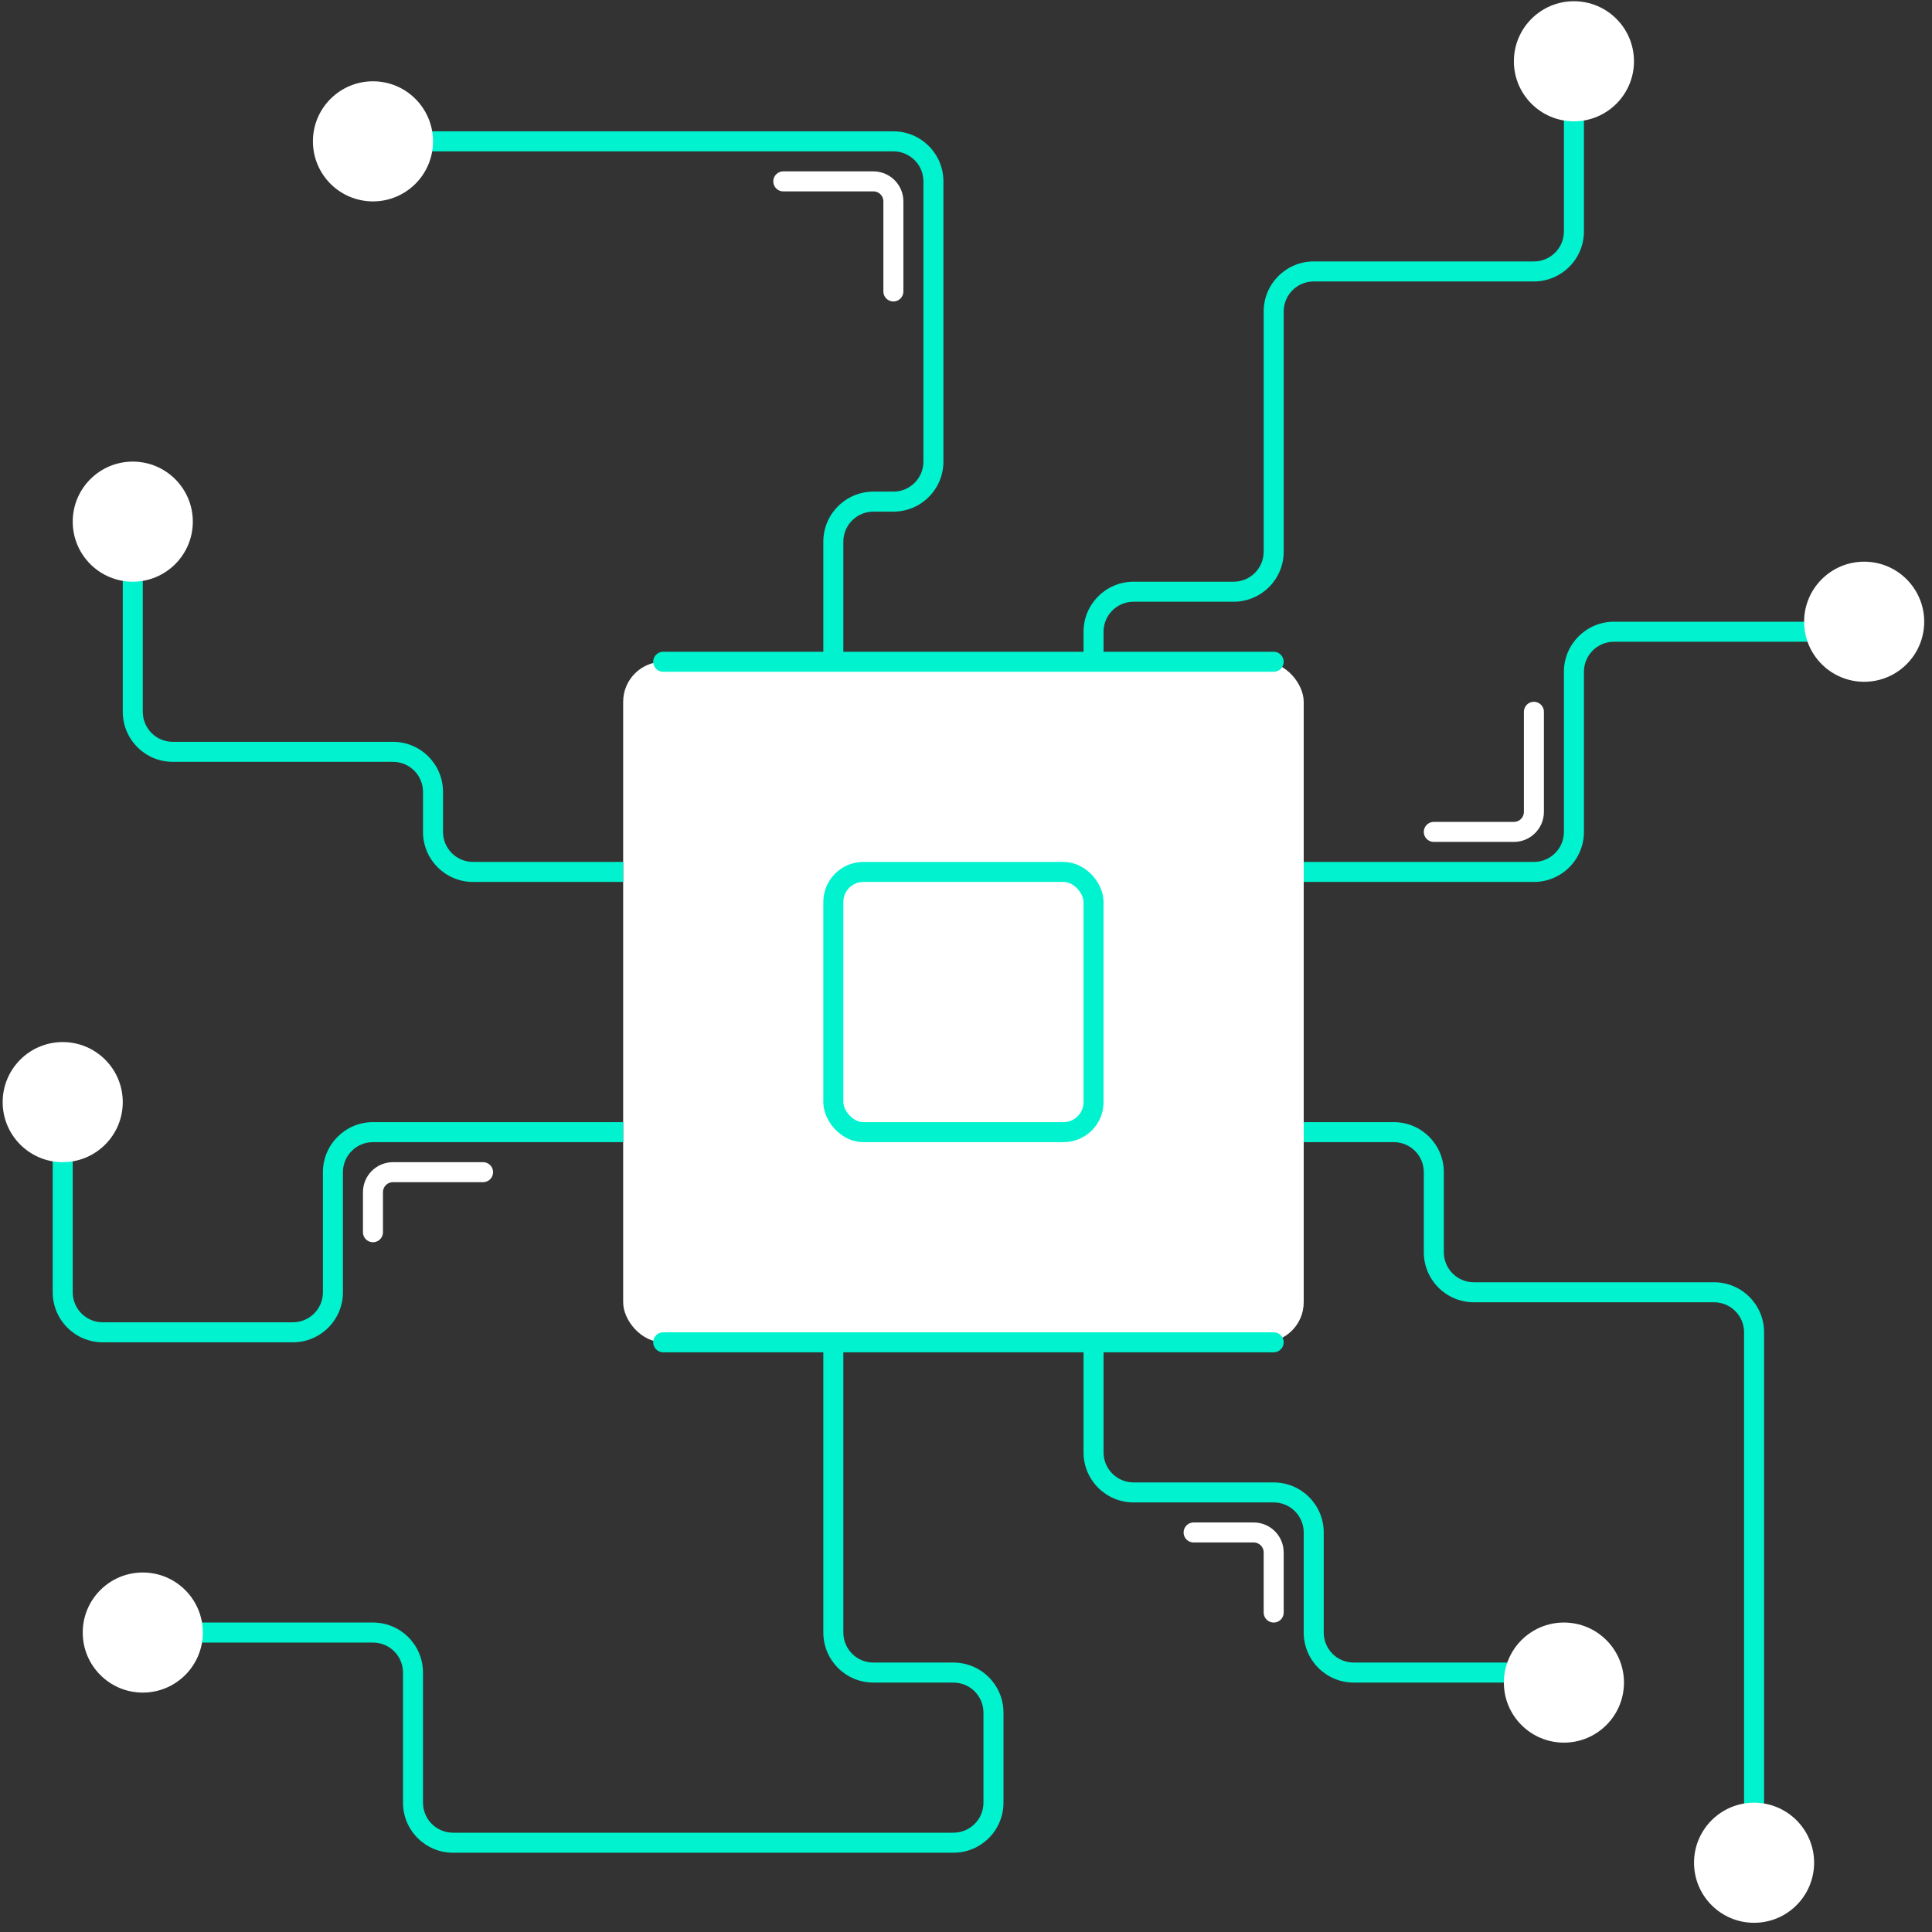 <?xml version="1.0" encoding="UTF-8"?> <svg xmlns="http://www.w3.org/2000/svg" width="179" height="179" viewBox="0 0 179 179" fill="none"><rect x="0" y="0" width="179" height="179" fill="#333333" stroke="none"/> <rect x="57.736" y="61.312" width="63.053" height="63.053" rx="3.709" fill="white"></rect> <rect x="65.154" y="68.731" width="48.217" height="48.217" rx="3.709" fill="white"></rect> <rect x="77.209" y="80.785" width="24.108" height="24.108" rx="2.782" stroke="#01F2CF" stroke-width="1.854" stroke-linecap="round" stroke-linejoin="round"></rect> <path d="M61.445 123.438C60.933 123.438 60.518 123.853 60.518 124.365C60.518 124.877 60.933 125.292 61.445 125.292V123.438ZM118.007 125.292C118.519 125.292 118.935 124.877 118.935 124.365C118.935 123.853 118.519 123.438 118.007 123.438V125.292ZM61.445 60.385C60.933 60.385 60.518 60.8 60.518 61.312C60.518 61.825 60.933 62.24 61.445 62.24V60.385ZM118.007 62.24C118.519 62.24 118.935 61.825 118.935 61.312C118.935 60.8 118.519 60.385 118.007 60.385V62.24ZM78.136 61.312V50.185H76.281V61.312H78.136ZM80.918 47.404H82.772V45.549H80.918V47.404ZM87.408 42.768V16.805H85.554V42.768H87.408ZM82.772 12.168H38.264V14.023H82.772V12.168ZM102.244 61.312V58.531H100.39V61.312H102.244ZM105.026 55.749H114.298V53.895H105.026V55.749ZM118.935 51.113V28.859H117.08V51.113H118.935ZM121.716 26.077H142.116V24.223H121.716V26.077ZM76.281 124.365V151.255H78.136V124.365H76.281ZM80.918 155.892H88.335V154.037H80.918V155.892ZM91.117 158.673V167.019H92.972V158.673H91.117ZM88.335 169.8H41.973V171.655H88.335V169.8ZM39.191 167.019V154.964H37.337V167.019H39.191ZM34.555 150.328H16.01V152.183H34.555V150.328ZM100.39 124.365V134.565H102.244V124.365H100.39ZM105.026 139.201H118.007V137.347H105.026V139.201ZM120.789 141.983V151.255H122.644V141.983H120.789ZM125.425 155.892H147.679V154.037H125.425V155.892ZM120.789 105.82H129.134V103.966H120.789V105.82ZM131.916 108.602V116.02H133.771V108.602H131.916ZM136.552 120.656H158.806V118.802H136.552V120.656ZM161.588 123.438V170.728H163.442V123.438H161.588ZM120.789 81.712H142.116V79.857H120.789V81.712ZM146.752 77.076V62.24H144.897V77.076H146.752ZM149.534 59.458H172.715V57.603H149.534V59.458ZM57.736 79.857H43.828V81.712H57.736V79.857ZM41.046 77.076V73.367H39.191V77.076H41.046ZM36.41 68.731H16.01V70.585H36.41V68.731ZM13.229 65.949V52.967H11.374V65.949H13.229ZM57.736 103.966H34.555V105.82H57.736V103.966ZM29.919 108.602V119.729H31.773V108.602H29.919ZM27.137 122.511H9.52V124.365H27.137V122.511ZM6.738 119.729V102.111H4.883V119.729H6.738ZM146.752 21.441V5.678H144.897V21.441H146.752ZM61.445 125.292H77.209V123.438H61.445V125.292ZM77.209 125.292H101.317V123.438H77.209V125.292ZM101.317 125.292H118.007V123.438H101.317V125.292ZM61.445 62.24H77.209V60.385H61.445V62.24ZM77.209 62.24H101.317V60.385H77.209V62.24ZM101.317 62.24H118.007V60.385H101.317V62.24ZM9.52 122.511C7.983 122.511 6.738 121.265 6.738 119.729H4.883C4.883 122.289 6.959 124.365 9.52 124.365V122.511ZM29.919 119.729C29.919 121.265 28.674 122.511 27.137 122.511V124.365C29.698 124.365 31.773 122.289 31.773 119.729H29.919ZM34.555 103.966C31.995 103.966 29.919 106.042 29.919 108.602H31.773C31.773 107.066 33.019 105.82 34.555 105.82V103.966ZM41.046 73.367C41.046 70.806 38.97 68.731 36.41 68.731V70.585C37.946 70.585 39.191 71.83 39.191 73.367H41.046ZM142.116 81.712C144.676 81.712 146.752 79.636 146.752 77.076H144.897C144.897 78.612 143.652 79.857 142.116 79.857V81.712ZM129.134 105.82C130.671 105.82 131.916 107.066 131.916 108.602H133.771C133.771 106.042 131.695 103.966 129.134 103.966V105.82ZM120.789 151.255C120.789 153.816 122.865 155.892 125.425 155.892V154.037C123.889 154.037 122.644 152.792 122.644 151.255H120.789ZM118.007 139.201C119.544 139.201 120.789 140.447 120.789 141.983H122.644C122.644 139.422 120.568 137.347 118.007 137.347V139.201ZM100.39 134.565C100.39 137.125 102.465 139.201 105.026 139.201V137.347C103.49 137.347 102.244 136.101 102.244 134.565H100.39ZM39.191 154.964C39.191 152.404 37.116 150.328 34.555 150.328V152.183C36.092 152.183 37.337 153.428 37.337 154.964H39.191ZM16.01 68.731C14.474 68.731 13.229 67.485 13.229 65.949H11.374C11.374 68.509 13.45 70.585 16.01 70.585V68.731ZM76.281 151.255C76.281 153.816 78.357 155.892 80.918 155.892V154.037C79.381 154.037 78.136 152.792 78.136 151.255H76.281ZM43.828 79.857C42.291 79.857 41.046 78.612 41.046 77.076H39.191C39.191 79.636 41.267 81.712 43.828 81.712V79.857ZM142.116 26.077C144.676 26.077 146.752 24.001 146.752 21.441H144.897C144.897 22.977 143.652 24.223 142.116 24.223V26.077ZM118.935 28.859C118.935 27.323 120.18 26.077 121.716 26.077V24.223C119.156 24.223 117.08 26.298 117.08 28.859H118.935ZM41.973 169.8C40.437 169.8 39.191 168.555 39.191 167.019H37.337C37.337 169.579 39.413 171.655 41.973 171.655V169.8ZM87.408 16.805C87.408 14.244 85.332 12.168 82.772 12.168V14.023C84.308 14.023 85.554 15.268 85.554 16.805H87.408ZM114.298 55.749C116.859 55.749 118.935 53.673 118.935 51.113H117.08C117.08 52.649 115.835 53.895 114.298 53.895V55.749ZM91.117 167.019C91.117 168.555 89.872 169.8 88.335 169.8V171.655C90.896 171.655 92.972 169.579 92.972 167.019H91.117ZM158.806 120.656C160.342 120.656 161.588 121.902 161.588 123.438H163.442C163.442 120.877 161.367 118.802 158.806 118.802V120.656ZM82.772 47.404C85.332 47.404 87.408 45.328 87.408 42.768H85.554C85.554 44.304 84.308 45.549 82.772 45.549V47.404ZM146.752 62.24C146.752 60.703 147.997 59.458 149.534 59.458V57.603C146.973 57.603 144.897 59.679 144.897 62.24H146.752ZM102.244 58.531C102.244 56.994 103.49 55.749 105.026 55.749V53.895C102.465 53.895 100.39 55.97 100.39 58.531H102.244ZM88.335 155.892C89.872 155.892 91.117 157.137 91.117 158.673H92.972C92.972 156.113 90.896 154.037 88.335 154.037V155.892ZM131.916 116.02C131.916 118.581 133.992 120.656 136.552 120.656V118.802C135.016 118.802 133.771 117.556 133.771 116.02H131.916ZM78.136 50.185C78.136 48.649 79.381 47.404 80.918 47.404V45.549C78.357 45.549 76.281 47.625 76.281 50.185H78.136Z" fill="#01F2CF"></path> <path d="M118.007 149.401V143.837C118.007 142.813 117.177 141.983 116.153 141.983H110.589M34.555 114.166V110.457C34.555 109.432 35.385 108.602 36.41 108.602H44.755M82.772 27.004V18.659C82.772 17.635 81.942 16.805 80.917 16.805H72.572M132.843 77.076H140.261C141.285 77.076 142.116 76.245 142.116 75.221V65.949" stroke="white" stroke-width="1.854" stroke-linecap="round" stroke-linejoin="round"></path> <path d="M40.119 13.096C40.119 16.168 37.628 18.659 34.555 18.659C31.483 18.659 28.992 16.168 28.992 13.096C28.992 10.023 31.483 7.532 34.555 7.532C37.628 7.532 40.119 10.023 40.119 13.096Z" fill="white"></path> <path d="M17.865 48.331C17.865 51.404 15.374 53.895 12.301 53.895C9.229 53.895 6.738 51.404 6.738 48.331C6.738 45.258 9.229 42.768 12.301 42.768C15.374 42.768 17.865 45.258 17.865 48.331Z" fill="white"></path> <path d="M151.388 5.678C151.388 8.75 148.897 11.241 145.824 11.241C142.752 11.241 140.261 8.75 140.261 5.678C140.261 2.605 142.752 0.114 145.824 0.114C148.897 0.114 151.388 2.605 151.388 5.678Z" fill="white"></path> <path d="M178.278 57.603C178.278 60.676 175.787 63.167 172.715 63.167C169.642 63.167 167.151 60.676 167.151 57.603C167.151 54.531 169.642 52.04 172.715 52.04C175.787 52.04 178.278 54.531 178.278 57.603Z" fill="white"></path> <path d="M168.078 172.582C168.078 175.655 165.588 178.146 162.515 178.146C159.442 178.146 156.952 175.655 156.952 172.582C156.952 169.509 159.442 167.019 162.515 167.019C165.588 167.019 168.078 169.509 168.078 172.582Z" fill="white"></path> <path d="M150.461 155.892C150.461 158.964 147.97 161.455 144.897 161.455C141.825 161.455 139.334 158.964 139.334 155.892C139.334 152.819 141.825 150.328 144.897 150.328C147.97 150.328 150.461 152.819 150.461 155.892Z" fill="white"></path> <path d="M18.792 151.256C18.792 154.328 16.301 156.819 13.229 156.819C10.156 156.819 7.665 154.328 7.665 151.256C7.665 148.183 10.156 145.692 13.229 145.692C16.301 145.692 18.792 148.183 18.792 151.256Z" fill="white"></path> <path d="M11.374 102.111C11.374 105.184 8.883 107.675 5.81 107.675C2.738 107.675 0.247 105.184 0.247 102.111C0.247 99.039 2.738 96.548 5.81 96.548C8.883 96.548 11.374 99.039 11.374 102.111Z" fill="white"></path> </svg> 